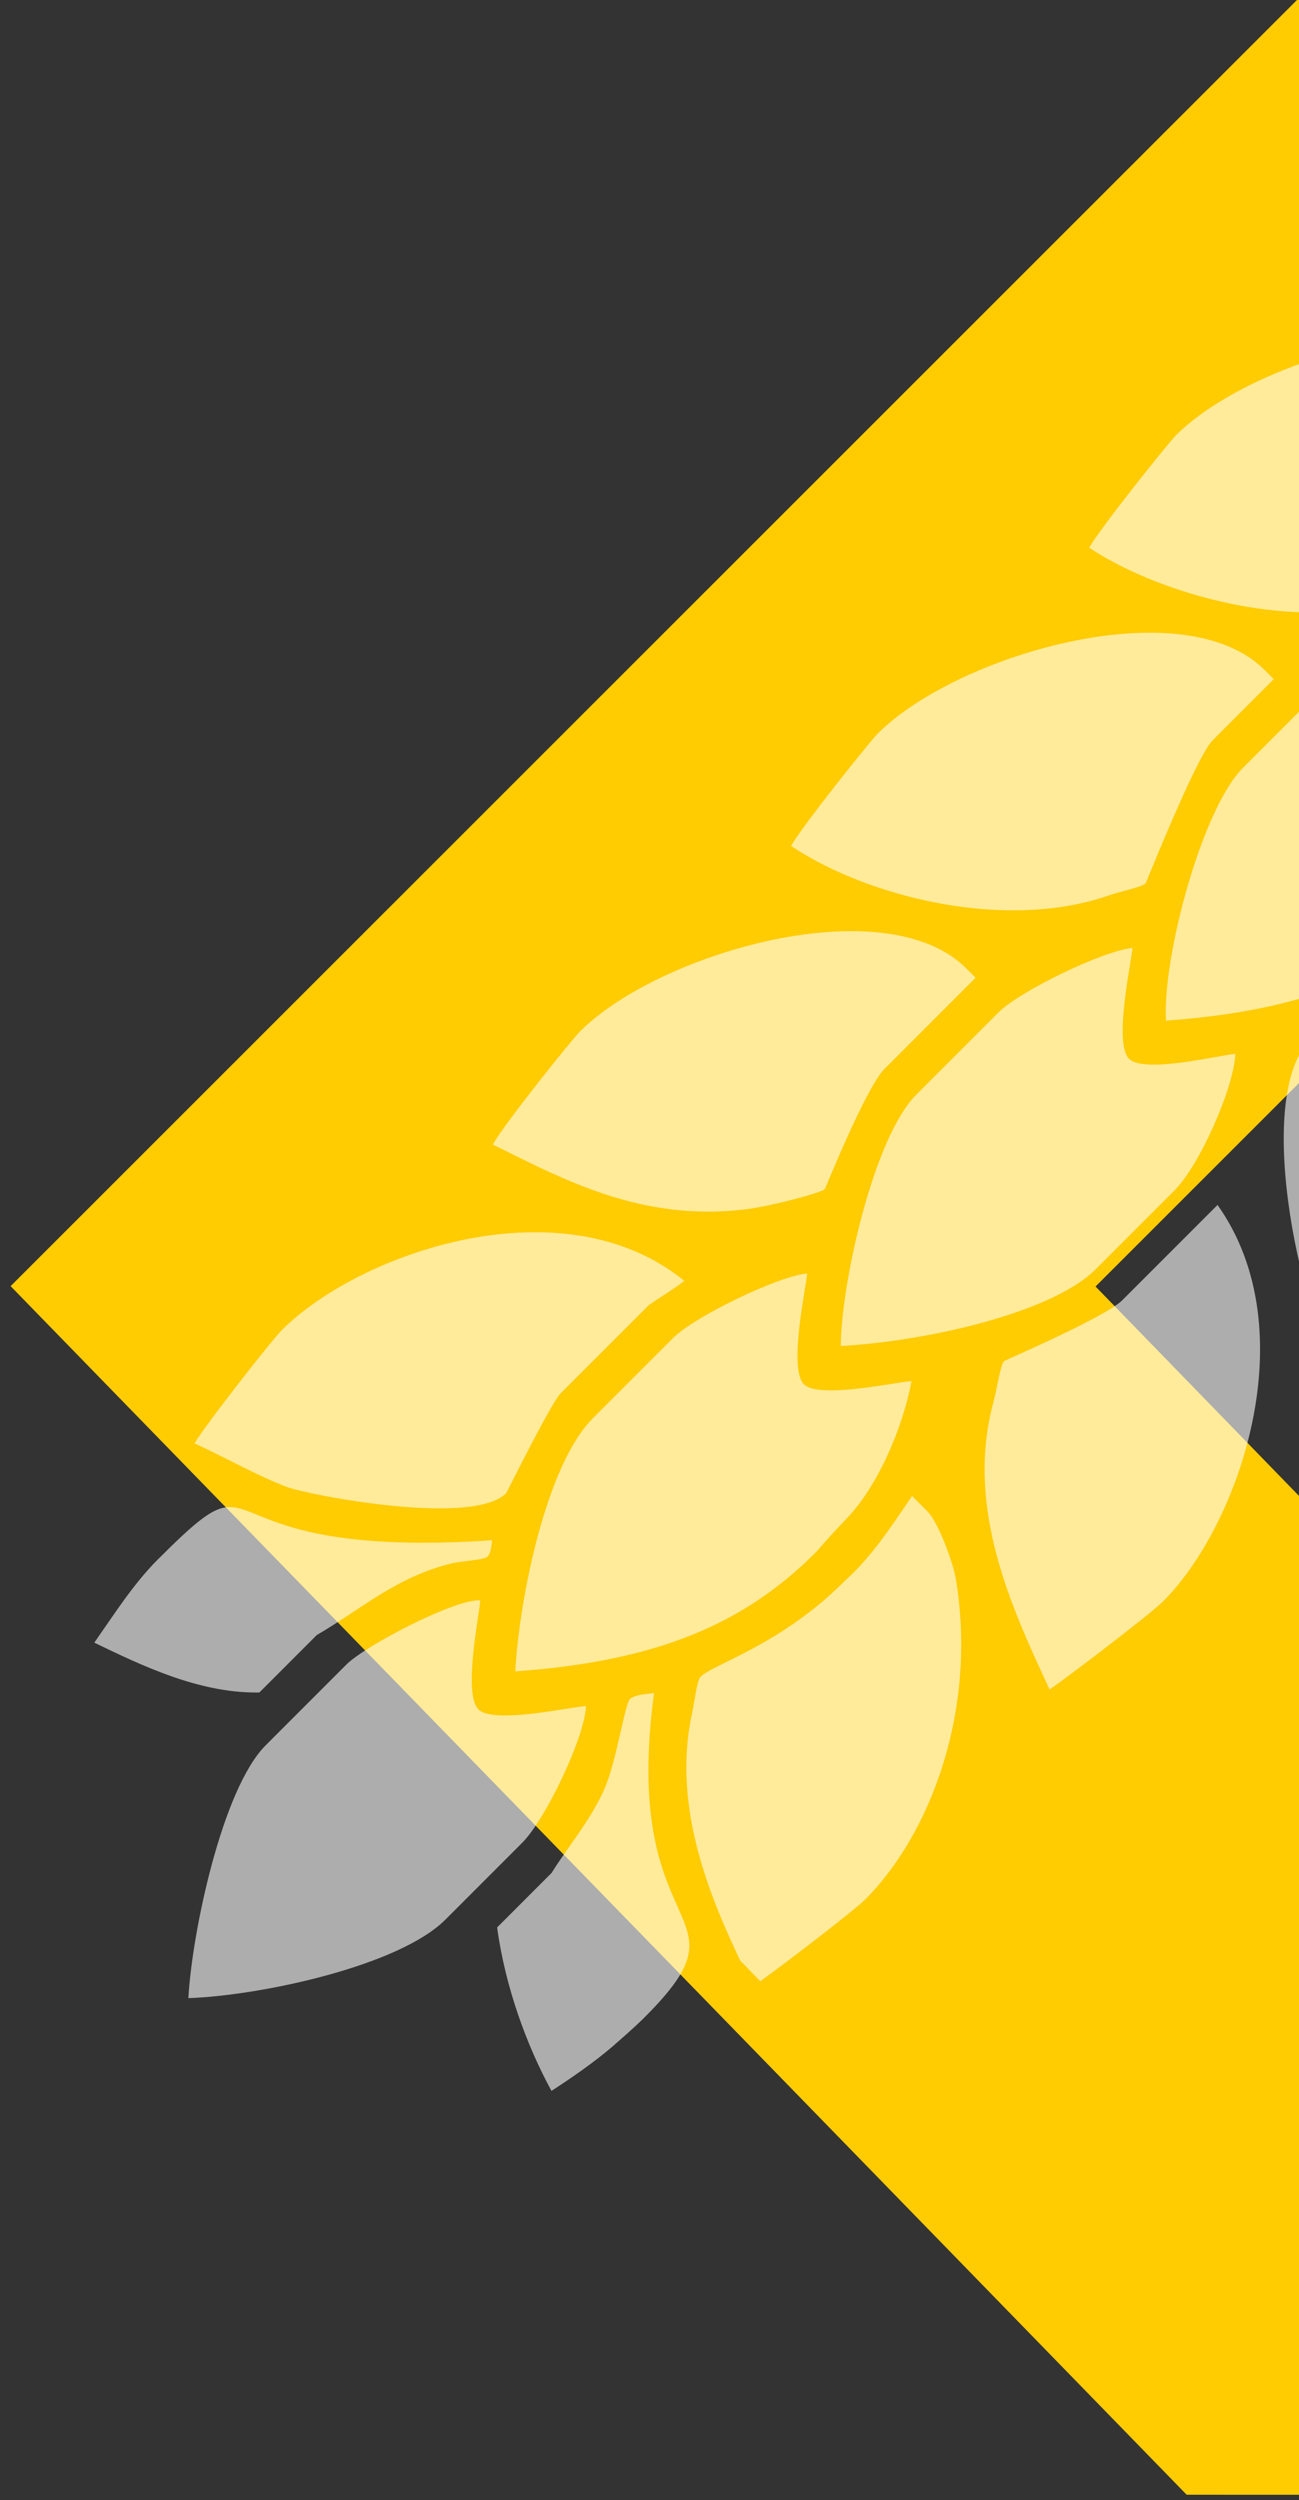 <?xml version="1.0" encoding="UTF-8"?>
<svg xmlns="http://www.w3.org/2000/svg" xmlns:xlink="http://www.w3.org/1999/xlink" id="Ebene_2" viewBox="0 0 613.17 1179.57">
  <rect x="0" y="0" width="613.17" height="1179.57" fill="#333333" stroke="none"/>
  <defs>
    <style>.cls-1{fill:#fff;}.cls-2{fill:#ffcc02;}.cls-3{opacity:.6;}.cls-3,.cls-4,.cls-5{fill:none;}.cls-5{clip-path:url(#clippath);}</style>
    <clipPath id="clippath">
      <rect class="cls-4" width="613.17" height="1179.57"></rect>
    </clipPath>
  </defs>
  <g id="Ebene_1-2">
    <g class="cls-5">
      <polygon class="cls-2" points="5.01 606.8 560.14 1177.01 613.17 1177.03 613.17 705.77 517.13 606.97 613.17 510.99 613.17 -.96 5.01 606.8"></polygon>
      <g class="cls-3">
        <path class="cls-1" d="m316.01,890.72c-6.85-16.9-13.89-42.63-7.28-91.94-4.5.46-9.58,1.03-11.37,2.82-2.4,2.4-6.26,28.42-11.56,41.28-1.6,3.82-3.51,7.5-5.59,11.06h0c-6.29,10.78-14.15,20.48-19.84,29.7l-25.71,25.72c3.89,28.58,14.25,56.25,25.66,77.12,9.98-6.47,20.07-13.51,28.5-20.68,10.62-9.22,13.81-12.4,15.58-14.17,30.7-30.7,21.35-36.9,11.61-60.92h0Z"></path>
        <path class="cls-1" d="m437.46,712.74l-6.92-6.92c-5.8,8.43-10.78,16.04-16.37,23.23-8.57,11.01-14.04,15.45-15.81,17.23-29.87,29.87-61.63,38.78-67.66,44.81-1.77,1.77-2.9,12.02-3.91,16.65-9.55,43.09,7.07,84.52,22.61,117.27l9.47,9.73c11.7-8.33,44.69-33.72,49.45-38.48,30.54-30.54,53.36-89.07,42.77-151.89-1.32-7.08-8.07-26.31-13.62-31.63Z"></path>
        <path class="cls-1" d="m317.77,631.23l-38,38c-21.67,21.67-34.59,83.99-36.53,119.32,65.6-4.67,107.3-21.65,141.53-55.87,1.77-1.77,5.51-6.54,15.26-16.64,14.08-14.84,25.83-41.4,30.26-64.44-4.58.21-24.27,4.37-38.06,4.37-5.85,0-10.63-.75-12.75-2.86-7.44-7.44,1.03-45.59,1.51-52.25-13.11.97-52.99,20.14-63.22,30.37Z"></path>
        <path class="cls-1" d="m353.78,570.31c11.64-1.68,33.77-7.52,35.54-9.29.29-.29,19.42-47.92,28.12-56.66l43.07-43.07-4.18-4.18c-12.51-12.61-32.27-17.8-54.52-17.8-46.19,0-103.09,22.39-128.02,47.31-3.87,3.87-35.44,43.19-41.17,53.37,28.51,13.99,60.62,31.64,101.62,31.64,6.29,0,12.8-.42,19.53-1.33Z"></path>
        <path class="cls-1" d="m529.71,613.5c-7.88,7.88-55.44,28.35-55.72,28.63-1.77,1.77-3.49,13.64-4.98,19.09-13.85,50.51,9.16,98.47,26.4,135.86,4.77-3.02,47.14-35.08,53.64-41.59,35.94-35.94,67.82-127.68,25.66-187l-45,45Z"></path>
        <path class="cls-1" d="m471.33,477.66l-38.74,38.74c-20.28,20.28-35.46,88.84-35.73,118.63,37.56-1.96,98.98-14.82,120.52-36.36l36.95-36.95c12.04-12.04,28.17-48.74,28.79-64.5-5.09.36-25.01,5.07-38.51,5.07-5.33,0-9.66-.73-11.68-2.76-7.38-7.38,1.15-45.59,1.62-52.25-13.3,1.05-52.99,20.15-63.22,30.37Z"></path>
        <path class="cls-1" d="m524.33,422.15c5.25-1.77,14.63-3.61,16.41-5.38.29-.29,23.83-59.5,31.55-67.38l28.96-28.96-4.12-4.12c-12.5-12.6-32.23-17.8-54.46-17.8-46.24,0-103.28,22.5-128.42,47.65-3.24,3.24-34.97,42.71-40.84,52.94,24.91,16.73,65.42,30.4,104.86,30.4,15.89,0,31.61-2.22,46.07-7.35Z"></path>
        <path class="cls-1" d="m719.05,431.07l-2.44-2.44c-3.51,1.53-5.21,4.64-16.46,15.89-.71.71-2.84,1.39-3.55,2.1-2.84,2.84-5.67,5.44-8.11,7.23-2.48,1.75-4.75,4.02-7.08,5.67-21.59,15.3-59.94,27.93-62.86,30.85-27.75,27.76-4.04,135.59,17.7,165.92,4.62-3.01,46.97-34.95,53.62-41.61,29.42-29.42,47.9-85.33,43.53-143.95-.65-8.62-8.55-33.99-14.36-39.66Z"></path>
        <path class="cls-1" d="m724.22,344.6c-6.99.8-15.58,1.6-22.65,1.6-6.17,0-11.18-.61-12.94-2.37-7.38-7.38.09-44.89-.65-50.09-13.12.99-52.92,20.18-63.12,30.39l-38.1,38.09c-19.38,19.38-38.04,89.16-36.4,119.3,65.49-4.67,107.26-21.73,141.47-55.93,1.76-1.76,5.8-6.26,15.3-16.67,14.9-16.54,26.4-41.62,30.1-65.93,0,0-.02,0-.03,0-.62,0-6,.8-12.98,1.6Z"></path>
        <path class="cls-1" d="m669.49,278.49c7.02-3.43,22.36-5.65,24.13-7.42,3.8-3.8,15.41-51.16,34.55-77.43,7.61-10.43,10.28-11.77,13.66-13.77l-3.78-4.46c-12.15-12.15-31.73-17.19-53.91-17.19-46.26,0-103.86,21.94-129.06,47.15-3.32,3.32-34.97,42.71-40.94,53.03,24.2,16.16,65.96,30.55,105.01,30.55,18.02,0,35.47-3.07,50.34-10.44Z"></path>
        <path class="cls-1" d="m210.22,905.7l36.21-36.21c11.27-11.27,29.78-50.46,30.16-64.54-4.59.12-24.4,4.4-38.19,4.4-5.76,0-10.47-.75-12.58-2.86-7.38-7.38.59-45.49.88-51.43-.26-.03-.54-.04-.84-.04-12.19,0-53.4,21.35-62.4,30.35l-38.05,38.06c-20.49,20.49-34.78,88.15-36.49,119.29,34.62-1.24,99.54-15.26,121.3-37.03"></path>
        <path class="cls-1" d="m120.81,798.53c.54,0,1.09,0,1.62-.02l27.09-27.09c20.43-11.88,37.62-27.43,63.33-33.73,5.93-1.47,15.49-1.53,17.26-3.3,1.77-1.77,1.64-4.61,2.21-7.71-12.09.82-22.87,1.18-32.51,1.18-33.06,0-52.73-4.21-65.72-8.42-12.99-4.21-19.3-8.42-25.65-8.42-7.53,0-15.13,5.92-33.97,24.76-11.35,11.35-20.16,25.2-29.95,39.22,22.52,10.89,48.91,23.52,76.28,23.52h0"></path>
        <path class="cls-1" d="m135.35,701.54c6.44,2.43,43.52,10.11,72.13,10.11h0c14.1,0,26.14-1.87,31.43-7.15.3-.3,21.19-42.6,25.68-47.08l33.6-33.6h0l7.65-7.65c1.77-1.77,11.81-7.57,17.17-11.87-20.22-16.4-45.1-22.93-70.47-22.93-44.6,0-90.71,20.19-115.55,42.44h0c-1.37,1.23-2.68,2.46-3.92,3.7-4.98,4.98-36.89,45.74-41.23,53.47,15.45,7.1,29.55,15.24,43.51,20.54Z"></path>
      </g>
    </g>
  </g>
</svg>
